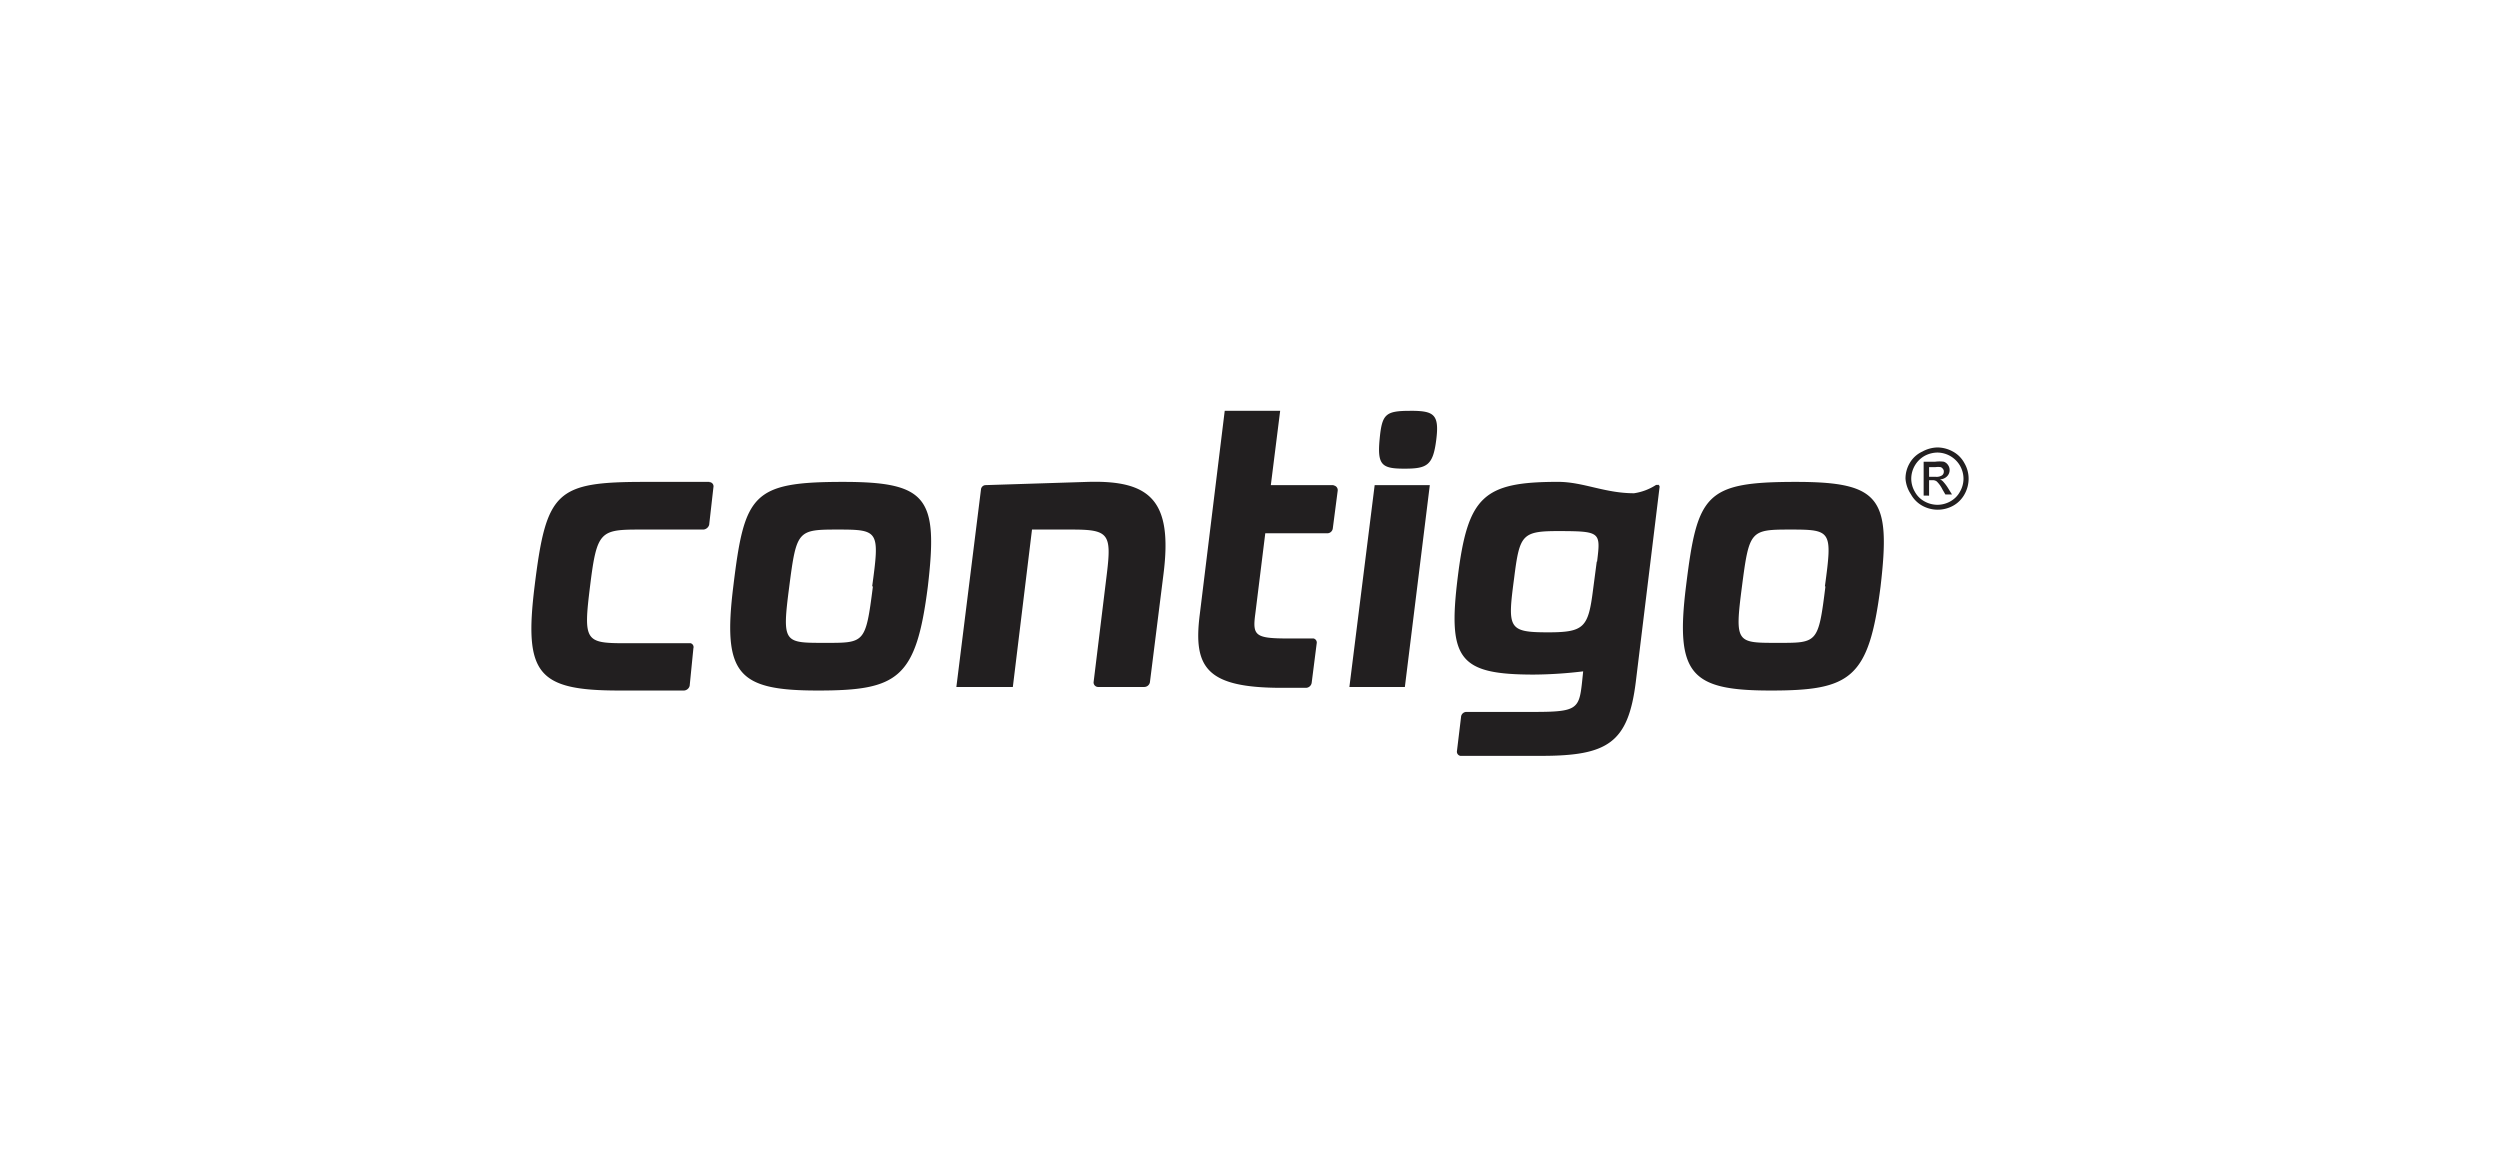 <svg xmlns="http://www.w3.org/2000/svg" width="90" height="42" fill="none" viewBox="0 0 90 42"><g fill="#221F20" clip-path="url(#a)"><path d="M69.746 16.108c.194.002.385.052.556.147.176.094.32.239.415.415.1.17.153.364.153.562 0 .197-.051.39-.147.562-.096.175-.24.32-.415.415a1.148 1.148 0 0 1-1.1 0 1.044 1.044 0 0 1-.415-.415 1.154 1.154 0 0 1-.195-.562c-.001-.197.052-.392.152-.562.106-.183.266-.328.458-.415.165-.092.35-.142.538-.147m0 .184a.995.995 0 0 0-.464.122.952.952 0 0 0-.477.818.94.94 0 0 0 .129.47c.08.148.2.268.348.348.142.08.301.121.464.123a.958.958 0 0 0 .464-.122c.147-.08.268-.201.348-.349a.94.94 0 0 0 .128-.47.957.957 0 0 0-.128-.47.952.952 0 0 0-.812-.47m-.495 1.55v-1.22h.415c.104-.014.209-.014.312 0a.3.3 0 0 1 .153.122.305.305 0 0 1 .055.177.311.311 0 0 1-.092.226.366.366 0 0 1-.257.11.342.342 0 0 1 .104.067c.068.073.13.153.183.238l.147.238h-.238l-.11-.19a.998.998 0 0 0-.202-.28.244.244 0 0 0-.158-.043h-.116v.556zm.196-.677h.238a.36.36 0 0 0 .232-.055.159.159 0 0 0 .06-.134.121.121 0 0 0-.03-.092.17.17 0 0 0-.08-.067.718.718 0 0 0-.195 0h-.225zM25.542 17.348h-2.314c-3.213 0-3.56.323-3.982 3.75-.39 3.169.104 3.761 3.054 3.761h2.326a.225.225 0 0 0 .202-.17l.134-1.35a.146.146 0 0 0-.098-.183h-2.363c-1.441 0-1.502-.086-1.258-2.059.244-1.972.36-2.033 1.796-2.033h2.29a.239.239 0 0 0 .201-.171l.153-1.35a.153.153 0 0 0-.11-.183h-.03M31.424 21.116c-.263 2.064-.293 2.027-1.753 2.027s-1.52 0-1.258-2.027c.262-2.028.3-2.052 1.765-2.052 1.466 0 1.49.055 1.221 2.04m-1.038-3.756c-3.285 0-3.56.44-3.963 3.768-.391 3.17.17 3.743 3.053 3.743s3.53-.433 3.951-3.743c.373-3.188 0-3.768-3.053-3.768M39.15 17.348l-3.665.116a.172.172 0 0 0-.17.159l-.886 7.108h2.033l.69-5.667h1.436c1.319 0 1.435.147 1.258 1.594l-.477 3.902a.164.164 0 0 0 .16.171h1.666a.208.208 0 0 0 .202-.17l.489-3.897c.335-2.65-.477-3.383-2.736-3.316M47.999 17.464H45.75l.336-2.675H44.09l-.898 7.329c-.244 1.923.245 2.644 2.956 2.644h.867a.214.214 0 0 0 .208-.202l.177-1.392a.152.152 0 0 0-.11-.183h-.91c-1.19 0-1.295-.098-1.19-.88l.36-2.907h2.247a.201.201 0 0 0 .183-.17l.177-1.362a.171.171 0 0 0-.14-.19M50.777 14.79c-.91 0-1.026.115-1.112 1.037-.085.922.086 1.045.898 1.045s1.026-.116 1.142-1.039c.116-.922-.085-1.044-.928-1.044M48.578 24.731h1.997l.898-7.267h-1.985zM57.483 20.218l-.135 1.026c-.17 1.344-.317 1.52-1.618 1.52-1.447 0-1.46-.146-1.221-1.954.201-1.594.28-1.697 1.697-1.691 1.417.006 1.417.055 1.289 1.099m2.199-2.754a.104.104 0 0 0-.086 0 1.99 1.99 0 0 1-.782.293c-1.056 0-1.832-.41-2.736-.41-2.705 0-3.255.526-3.615 3.463-.36 2.938.06 3.475 2.748 3.475a15.58 15.58 0 0 0 1.771-.116l-.043.416c-.103.94-.201 1.044-1.71 1.044h-2.443a.195.195 0 0 0-.201.19l-.147 1.22a.153.153 0 0 0 .123.172h2.913c2.388 0 3.127-.464 3.401-2.65l.855-7.006a.086.086 0 0 0-.03-.095.085.085 0 0 0-.03-.015M65.715 21.116c-.257 2.064-.287 2.027-1.747 2.027-1.46 0-1.52 0-1.258-2.027.263-2.028.3-2.052 1.765-2.052 1.466 0 1.49.055 1.222 2.04m-1.032-3.756c-3.292 0-3.56.44-3.97 3.768-.39 3.17.177 3.743 3.053 3.743 2.877 0 3.53-.427 3.952-3.743.372-3.182 0-3.768-3.054-3.768"/></g><defs><clipPath id="a"><path fill="#fff" d="M19 14.5h52v13H19z"/></clipPath></defs></svg>